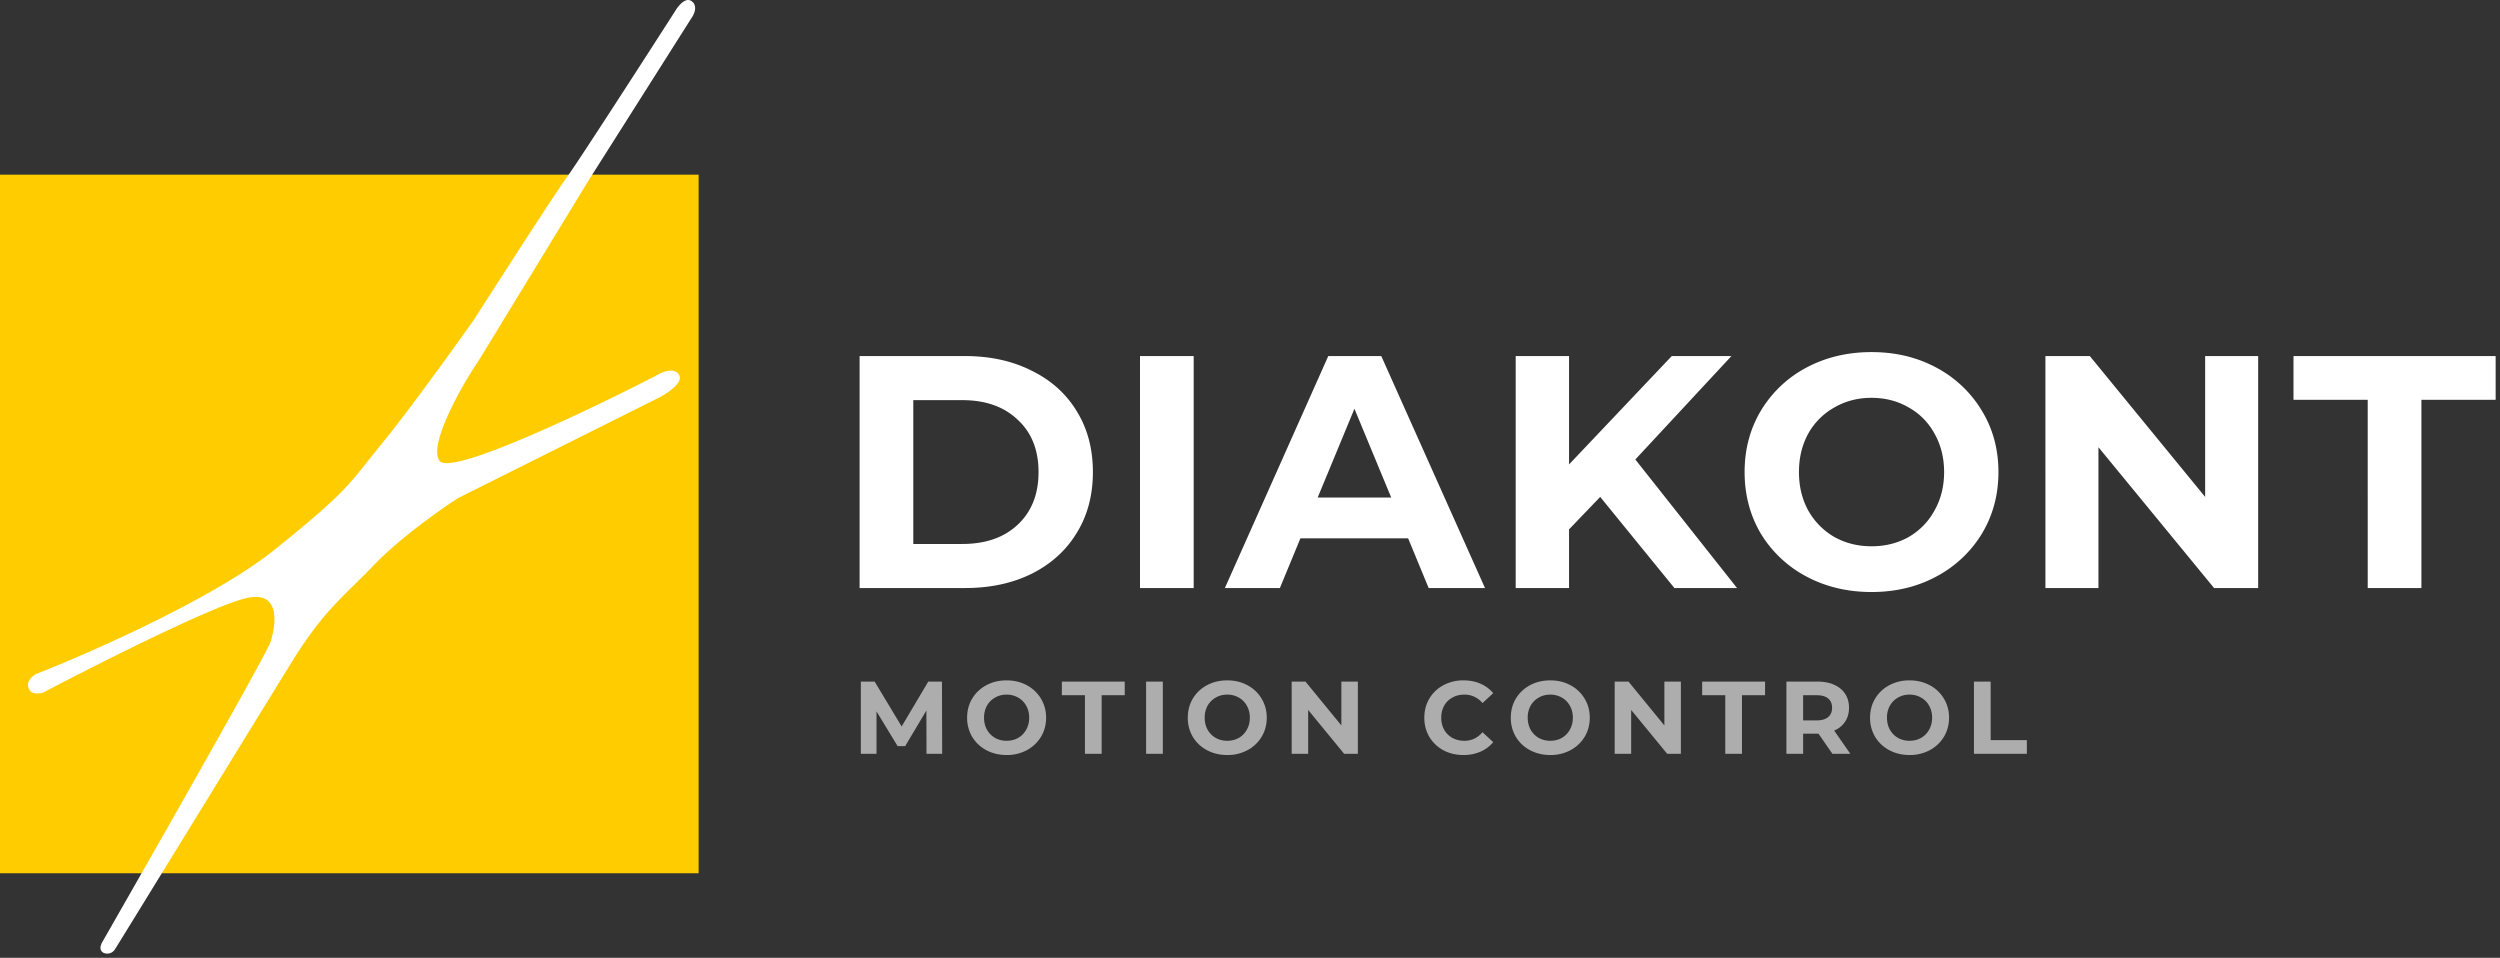 <svg width="154" height="59" fill="none" xmlns="http://www.w3.org/2000/svg"><rect width="100%" height="100%" fill="#333333" stroke="none"/><path d="M0 10.759h43.035v43.034H0V10.76z" fill="#FC0"/><path d="M16.908 33.868c-3.674 2.951-11.234 6.296-14.647 7.637a.647.647 0 0 0-.17.096c-.344.275-.453.536-.3.851.135.28.439.288.72.247a.666.666 0 0 0 .216-.072c3.41-1.792 10.524-5.375 12.51-5.797 2.128-.451 1.684 1.78 1.5 2.465a2.205 2.205 0 0 1-.124.373c-.885 1.895-10.06 17.926-10.299 18.341-.252.438-.068.617.069.686.137.068.485.11.7-.22.214-.329 9.309-15.142 10.889-17.694 1.975-3.19 3.115-3.95 5.09-6.002 1.58-1.64 4.102-3.419 5.166-4.102l12.307-6.154c.558-.278 1.596-.957 1.292-1.443-.304-.486-1.09-.152-1.444.076-4.127 2.127-12.565 6.153-13.295 5.242-.729-.912 1.268-4.529 2.407-6.2l6.786-11.122 6.306-9.952c.255-.363.364-.82 0-1.063-.365-.244-.81.303-.988.607-1.95 3.04-6.017 9.345-6.685 10.256-.669.912-4.078 6.205-5.698 8.737-1.216 1.722-4.057 5.667-5.698 7.673-2.051 2.507-1.975 2.811-6.61 6.534zm36.044-11.934h6.49c1.552 0 2.92.3 4.104.898 1.197.586 2.123 1.416 2.776 2.49.667 1.076 1 2.328 1 3.757 0 1.429-.333 2.68-1 3.756-.653 1.075-1.579 1.912-2.776 2.51-1.184.586-2.552.878-4.103.878h-6.491V21.934zm6.328 11.574c1.428 0 2.565-.394 3.408-1.184.858-.803 1.286-1.884 1.286-3.245 0-1.361-.428-2.436-1.286-3.225-.843-.803-1.98-1.205-3.409-1.205h-3.02v8.86h3.02zm10.944-11.574h3.307v14.29h-3.307v-14.29zM86.74 33.161h-6.634l-1.265 3.062h-3.389l6.369-14.289h3.266l6.389 14.29h-3.47L86.74 33.16zm-1.04-2.51l-2.267-5.471-2.265 5.47h4.531zm12.872-.041l-1.919 2v3.613h-3.286V21.934h3.286v6.675l6.328-6.675h3.674l-5.919 6.37 6.266 7.92h-3.858l-4.572-5.614zm16.714 5.858c-1.483 0-2.823-.32-4.021-.96a7.233 7.233 0 0 1-2.796-2.633c-.667-1.129-1.001-2.395-1.001-3.796 0-1.402.334-2.66 1.001-3.777a7.184 7.184 0 0 1 2.796-2.653c1.198-.64 2.538-.96 4.021-.96 1.484 0 2.817.32 4.001.96a7.194 7.194 0 0 1 2.797 2.653c.68 1.116 1.02 2.375 1.02 3.777 0 1.401-.34 2.667-1.02 3.797a7.243 7.243 0 0 1-2.797 2.633c-1.184.64-2.517.959-4.001.959zm0-2.817c.844 0 1.606-.19 2.287-.571a4.178 4.178 0 0 0 1.592-1.633c.394-.694.592-1.484.592-2.368 0-.885-.198-1.674-.592-2.368a4.038 4.038 0 0 0-1.592-1.613c-.681-.394-1.443-.592-2.287-.592-.843 0-1.605.198-2.286.592a4.172 4.172 0 0 0-1.612 1.613c-.381.694-.572 1.483-.572 2.368 0 .884.191 1.674.572 2.368A4.319 4.319 0 0 0 113 33.08c.681.38 1.443.571 2.286.571zm23.817-11.717v14.29h-2.715l-7.124-8.676v8.675h-3.266V21.934h2.735l7.104 8.676v-8.676h3.266zm6.748 2.695h-4.572v-2.695h12.452v2.695h-4.573v11.594h-3.307V24.63z" fill="#fff"/><path d="M57.073 46.433l-.007-2.667-1.308 2.197h-.463l-1.302-2.14v2.61h-.965v-4.446h.85l1.664 2.763 1.639-2.763h.844l.013 4.446h-.965zm4.935.076c-.462 0-.879-.1-1.251-.299a2.25 2.25 0 0 1-.87-.819 2.28 2.28 0 0 1-.312-1.181c0-.436.104-.828.311-1.175.212-.351.502-.626.87-.825.373-.2.79-.299 1.252-.299.461 0 .876.1 1.244.299a2.236 2.236 0 0 1 1.188 2c0 .436-.106.83-.318 1.181a2.25 2.25 0 0 1-.87.82 2.576 2.576 0 0 1-1.244.298zm0-.877c.262 0 .5-.059.71-.177.213-.123.378-.292.496-.508.123-.216.184-.462.184-.737 0-.275-.061-.52-.184-.737a1.254 1.254 0 0 0-.495-.501 1.392 1.392 0 0 0-.711-.184c-.263 0-.5.06-.712.184a1.297 1.297 0 0 0-.501.501 1.504 1.504 0 0 0-.178.737c0 .275.06.52.178.737.122.216.29.385.501.508.212.118.45.178.712.178zm4.826-2.806H65.41v-.839h3.874v.839h-1.422v3.607h-1.03v-3.607zm3.766-.839h1.03v4.446H70.6v-4.446zm5 4.522c-.462 0-.879-.1-1.252-.299a2.25 2.25 0 0 1-.87-.819 2.28 2.28 0 0 1-.31-1.181c0-.436.103-.828.31-1.175.212-.351.502-.626.87-.825.373-.2.79-.299 1.252-.299.461 0 .876.1 1.244.299a2.237 2.237 0 0 1 1.188 2c0 .436-.106.83-.318 1.181a2.25 2.25 0 0 1-.87.82 2.576 2.576 0 0 1-1.244.298zm0-.877c.262 0 .5-.059.71-.177a1.3 1.3 0 0 0 .496-.508c.123-.216.184-.462.184-.737 0-.275-.061-.52-.184-.737a1.255 1.255 0 0 0-.495-.501 1.392 1.392 0 0 0-.712-.184c-.262 0-.5.06-.71.184a1.298 1.298 0 0 0-.502.501 1.505 1.505 0 0 0-.178.737c0 .275.059.52.177.737.123.216.29.385.502.508.212.118.449.178.712.178zm8.044-3.645v4.446h-.845l-2.216-2.7v2.7h-1.016v-4.446h.851l2.21 2.7v-2.7h1.016zm6.502 4.522c-.453 0-.864-.098-1.232-.292a2.263 2.263 0 0 1-.864-.82 2.291 2.291 0 0 1-.311-1.187c0-.44.104-.834.311-1.181.212-.352.5-.625.864-.82a2.563 2.563 0 0 1 1.238-.298c.385 0 .733.068 1.042.203.313.136.575.33.787.585l-.66.61a1.42 1.42 0 0 0-1.118-.521c-.275 0-.52.06-.737.184a1.286 1.286 0 0 0-.508.501 1.504 1.504 0 0 0-.177.737c0 .275.059.52.177.737.123.216.292.385.508.508.216.118.462.178.737.178.444 0 .817-.176 1.118-.528l.66.61a2.058 2.058 0 0 1-.787.59 2.613 2.613 0 0 1-1.048.204zm5.352 0c-.462 0-.879-.1-1.251-.299a2.25 2.25 0 0 1-.87-.819 2.279 2.279 0 0 1-.311-1.181c0-.436.103-.828.31-1.175.212-.351.502-.626.87-.825.373-.2.79-.299 1.252-.299.461 0 .876.1 1.244.299a2.237 2.237 0 0 1 1.188 2c0 .436-.106.83-.318 1.181a2.25 2.25 0 0 1-.87.82 2.576 2.576 0 0 1-1.244.298zm0-.877c.262 0 .5-.059.711-.177.212-.123.377-.292.495-.508.123-.216.184-.462.184-.737 0-.275-.06-.52-.184-.737a1.254 1.254 0 0 0-.495-.501 1.392 1.392 0 0 0-.711-.184c-.263 0-.5.06-.712.184a1.298 1.298 0 0 0-.501.501 1.504 1.504 0 0 0-.178.737c0 .275.06.52.178.737.123.216.29.385.502.508.211.118.448.178.71.178zm8.044-3.645v4.446h-.844l-2.217-2.7v2.7h-1.016v-4.446h.851l2.21 2.7v-2.7h1.016zm2.735.839h-1.423v-.839h3.874v.839h-1.422v3.607h-1.029v-3.607zm6.599 3.607l-.857-1.239h-.946v1.239h-1.029v-4.446h1.924c.394 0 .735.066 1.022.197.293.132.517.318.674.56.156.24.235.526.235.856 0 .33-.081.616-.242.858a1.494 1.494 0 0 1-.673.546l.997 1.429h-1.105zm-.019-2.833c0-.25-.08-.44-.241-.571-.161-.136-.396-.203-.705-.203h-.838v1.55h.838c.309 0 .544-.069.705-.204.161-.136.241-.326.241-.572zm4.772 2.909c-.462 0-.879-.1-1.251-.299a2.241 2.241 0 0 1-.87-.819 2.275 2.275 0 0 1-.312-1.181c0-.436.104-.828.312-1.175.211-.351.501-.626.87-.825a2.61 2.61 0 0 1 1.251-.299c.461 0 .876.1 1.244.299a2.227 2.227 0 0 1 1.188 2c0 .436-.106.83-.318 1.181-.211.347-.501.62-.87.82a2.574 2.574 0 0 1-1.244.298zm0-.877c.262 0 .499-.059.711-.177.212-.123.377-.292.495-.508.123-.216.184-.462.184-.737 0-.275-.061-.52-.184-.737a1.248 1.248 0 0 0-.495-.501 1.393 1.393 0 0 0-.711-.184c-.263 0-.5.06-.712.184a1.295 1.295 0 0 0-.501.501 1.5 1.5 0 0 0-.178.737c0 .275.059.52.178.737.122.216.29.385.501.508.212.118.449.178.712.178zm3.967-3.645h1.029v3.607h2.229v.839h-3.258v-4.446z" opacity=".6" fill="#fff"/></svg>
